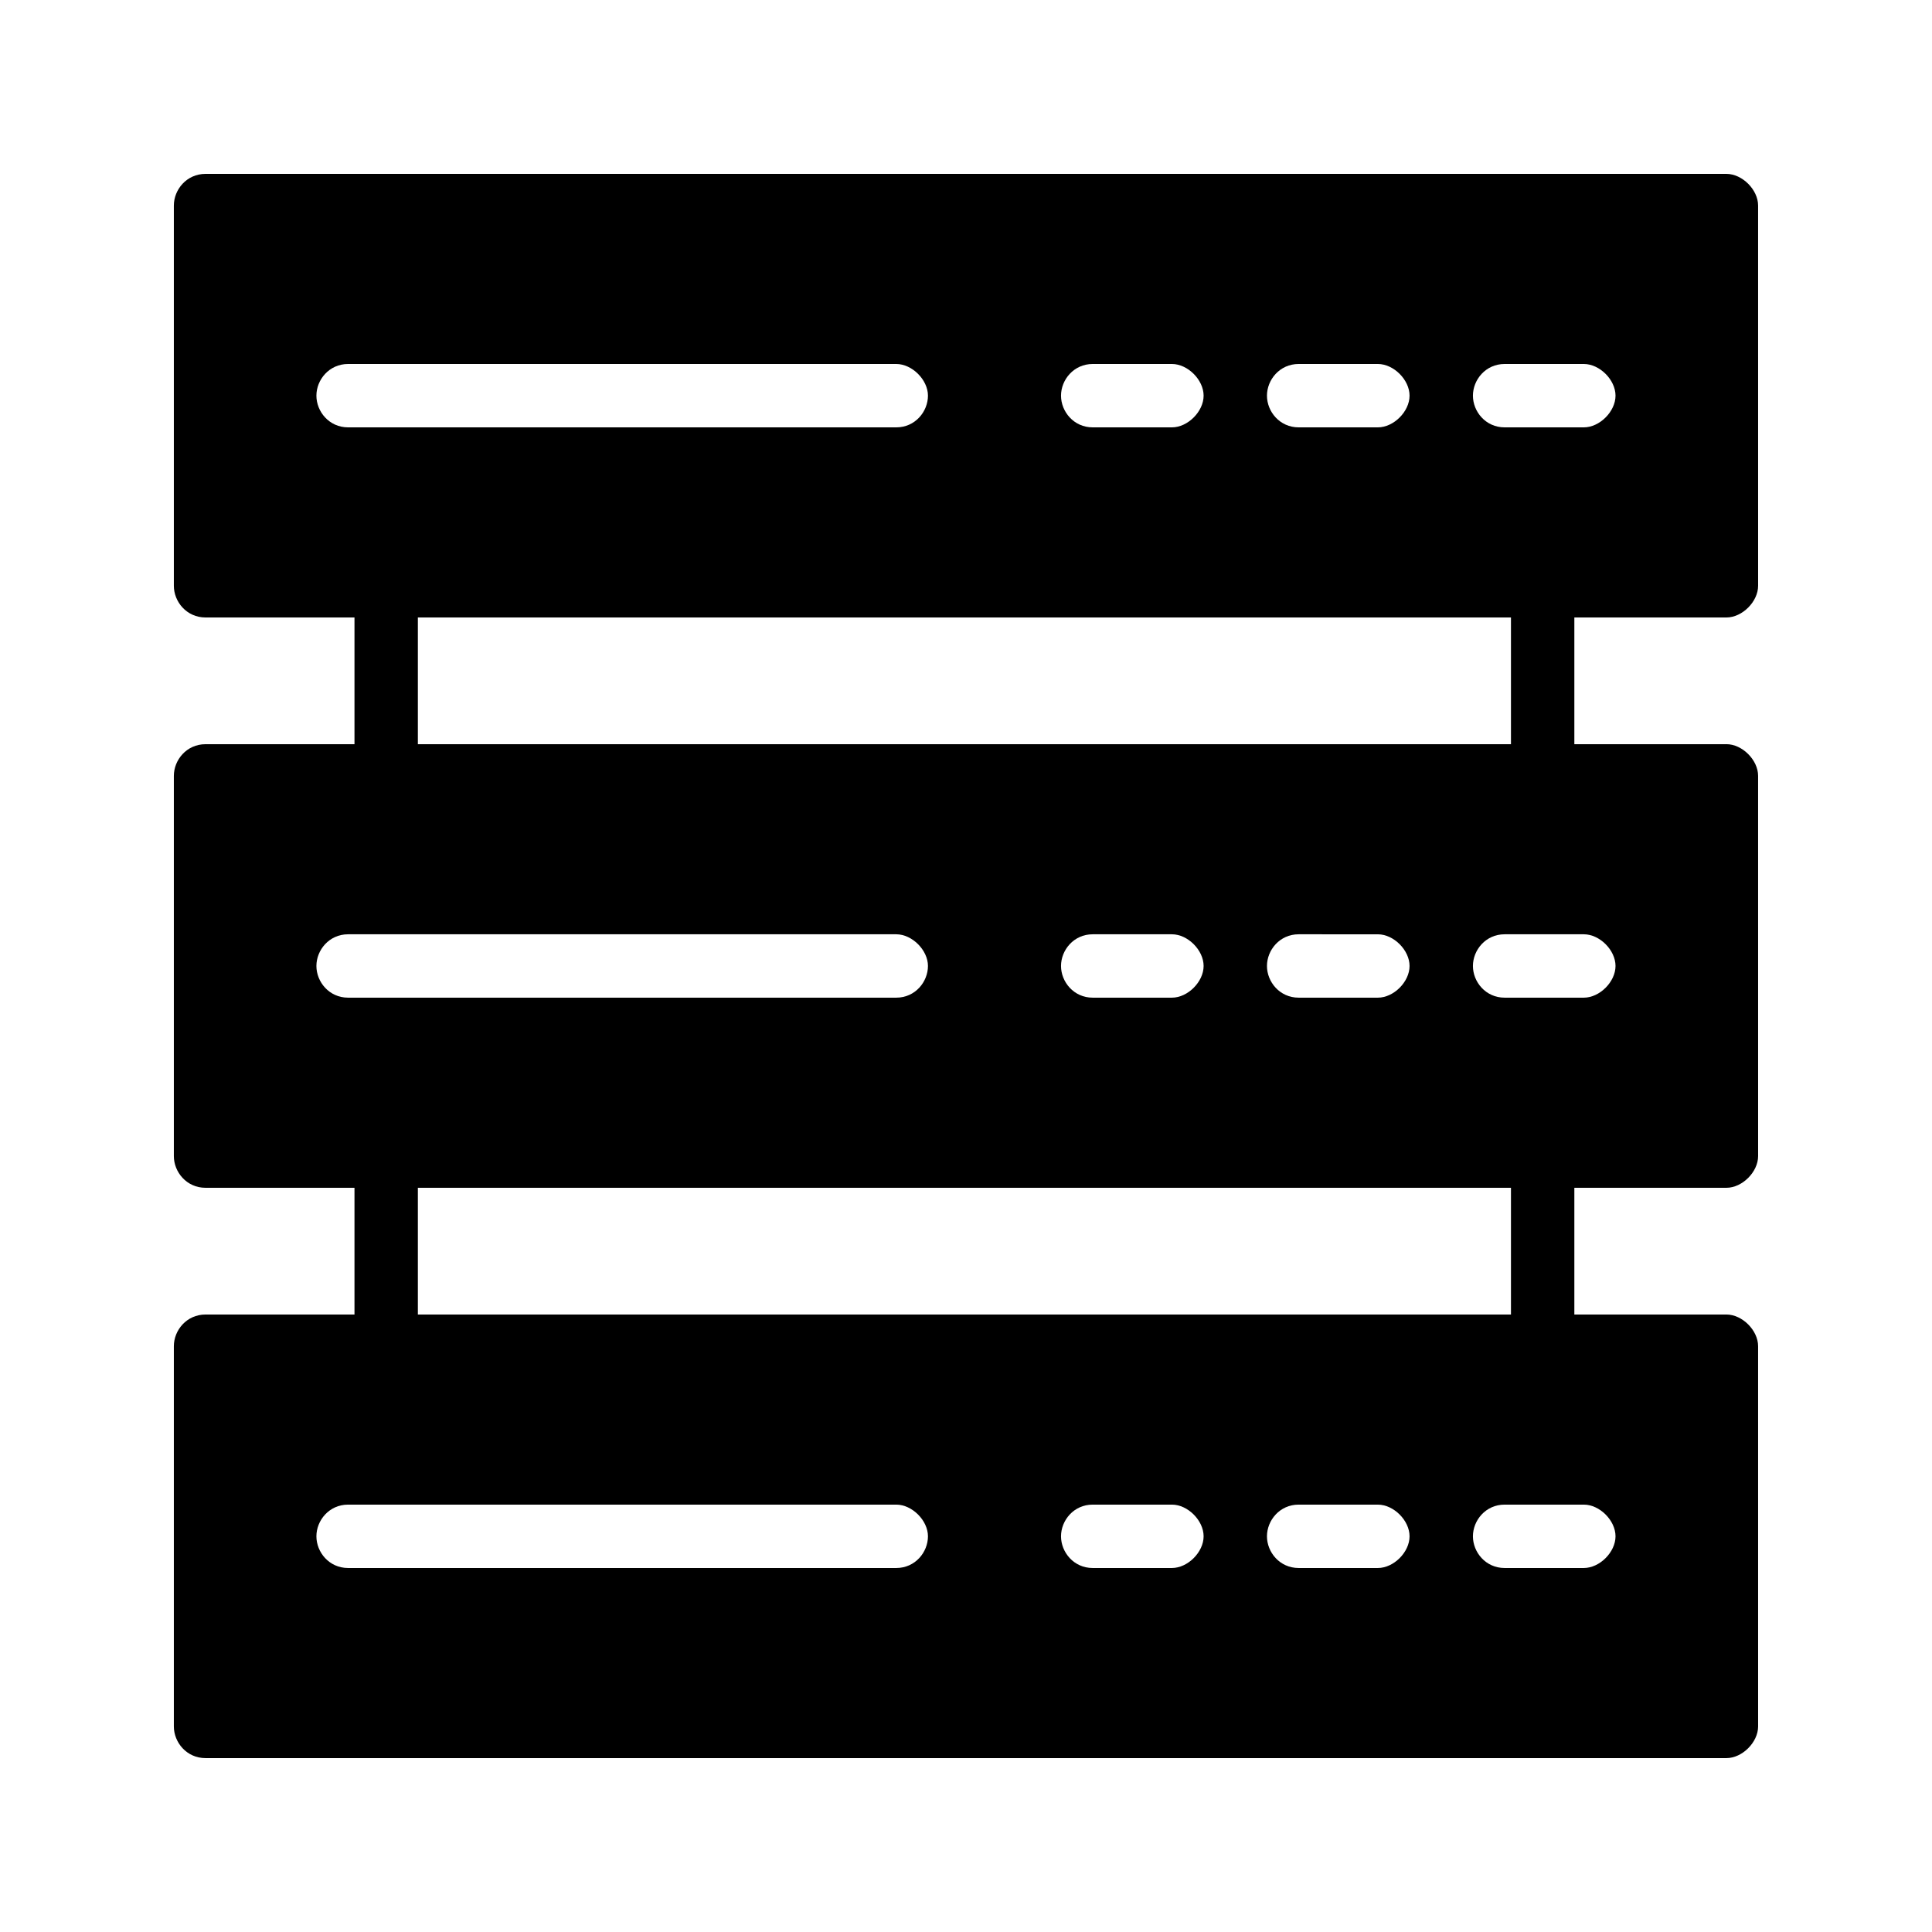 <?xml version="1.0" encoding="UTF-8"?>
<!-- Uploaded to: ICON Repo, www.iconrepo.com, Generator: ICON Repo Mixer Tools -->
<svg fill="#000000" width="800px" height="800px" version="1.1" viewBox="144 144 512 512" xmlns="http://www.w3.org/2000/svg">
 <g>
  <path d="m601.52 190.08h-403.05c-5.039 0-8.398 4.199-8.398 8.398v100.76c0 4.199 3.359 8.398 8.398 8.398h403.05c4.199 0 8.398-4.199 8.398-8.398l-0.004-100.76c0-4.199-4.195-8.398-8.395-8.398zm-220 67.176h-145.27c-5.039 0-8.398-4.199-8.398-8.398s3.359-8.398 8.398-8.398h145.27c4.199 0 8.398 4.199 8.398 8.398-0.004 4.199-3.363 8.398-8.398 8.398zm73.051 0h-20.992c-5.039 0-8.398-4.199-8.398-8.398s3.359-8.398 8.398-8.398h20.992c4.199 0 8.398 4.199 8.398 8.398s-4.199 8.398-8.398 8.398zm54.578 0h-20.992c-5.039 0-8.398-4.199-8.398-8.398s3.359-8.398 8.398-8.398h20.992c4.199 0 8.398 4.199 8.398 8.398s-4.199 8.398-8.398 8.398zm54.582 0h-20.992c-5.039 0-8.398-4.199-8.398-8.398s3.359-8.398 8.398-8.398h20.992c4.199 0 8.398 4.199 8.398 8.398-0.004 4.199-4.203 8.398-8.398 8.398z"/>
  <path d="m601.52 341.22h-403.05c-5.039 0-8.398 4.199-8.398 8.398v100.76c0 4.199 3.359 8.398 8.398 8.398h403.05c4.199 0 8.398-4.199 8.398-8.398l-0.004-100.77c0-4.199-4.195-8.395-8.395-8.395zm-220 67.172h-145.27c-5.039 0-8.398-4.199-8.398-8.398 0-4.199 3.359-8.398 8.398-8.398h145.27c4.199 0 8.398 4.199 8.398 8.398-0.004 4.199-3.363 8.398-8.398 8.398zm73.051 0h-20.992c-5.039 0-8.398-4.199-8.398-8.398 0-4.199 3.359-8.398 8.398-8.398h20.992c4.199 0 8.398 4.199 8.398 8.398 0 4.199-4.199 8.398-8.398 8.398zm54.578 0h-20.992c-5.039 0-8.398-4.199-8.398-8.398 0-4.199 3.359-8.398 8.398-8.398l20.992 0.004c4.199 0 8.398 4.199 8.398 8.398 0 4.195-4.199 8.395-8.398 8.395zm54.582 0h-20.992c-5.039 0-8.398-4.199-8.398-8.398 0-4.199 3.359-8.398 8.398-8.398h20.992c4.199 0 8.398 4.199 8.398 8.398-0.004 4.199-4.203 8.398-8.398 8.398z"/>
  <path d="m601.52 492.36h-403.05c-5.039 0-8.398 4.199-8.398 8.398v100.76c0 4.199 3.359 8.398 8.398 8.398h403.05c4.199 0 8.398-4.199 8.398-8.398l-0.004-100.76c0-4.199-4.195-8.398-8.395-8.398zm-220 67.176h-145.27c-5.039 0-8.398-4.199-8.398-8.398s3.359-8.398 8.398-8.398h145.27c4.199 0 8.398 4.199 8.398 8.398-0.004 4.199-3.363 8.398-8.398 8.398zm73.051 0h-20.992c-5.039 0-8.398-4.199-8.398-8.398s3.359-8.398 8.398-8.398h20.992c4.199 0 8.398 4.199 8.398 8.398s-4.199 8.398-8.398 8.398zm54.578 0h-20.992c-5.039 0-8.398-4.199-8.398-8.398s3.359-8.398 8.398-8.398l20.992 0.004c4.199 0 8.398 4.199 8.398 8.398 0 4.195-4.199 8.395-8.398 8.395zm54.582 0h-20.992c-5.039 0-8.398-4.199-8.398-8.398s3.359-8.398 8.398-8.398h20.992c4.199 0 8.398 4.199 8.398 8.398-0.004 4.199-4.203 8.398-8.398 8.398z"/>
  <path d="m552.82 358.02c-5.039 0-8.398-3.359-8.398-8.398v-50.383c0-5.039 3.359-8.398 8.398-8.398 5.039 0 8.398 3.359 8.398 8.398v50.383c0 5.039-3.359 8.398-8.398 8.398z"/>
  <path d="m246.34 358.02c-5.039 0-8.398-3.359-8.398-8.398v-50.383c0-5.039 3.359-8.398 8.398-8.398 5.039 0 8.398 3.359 8.398 8.398v50.383c0 5.039-3.359 8.398-8.398 8.398z"/>
  <path d="m552.82 509.16c-5.039 0-8.398-3.359-8.398-8.398v-50.383c0-5.039 3.359-8.398 8.398-8.398 5.039 0 8.398 3.359 8.398 8.398v50.383c0 5.039-3.359 8.398-8.398 8.398z"/>
  <path d="m246.34 509.16c-5.039 0-8.398-3.359-8.398-8.398v-50.383c0-5.039 3.359-8.398 8.398-8.398 5.039 0 8.398 3.359 8.398 8.398v50.383c0 5.039-3.359 8.398-8.398 8.398z"/>
 </g>
</svg>